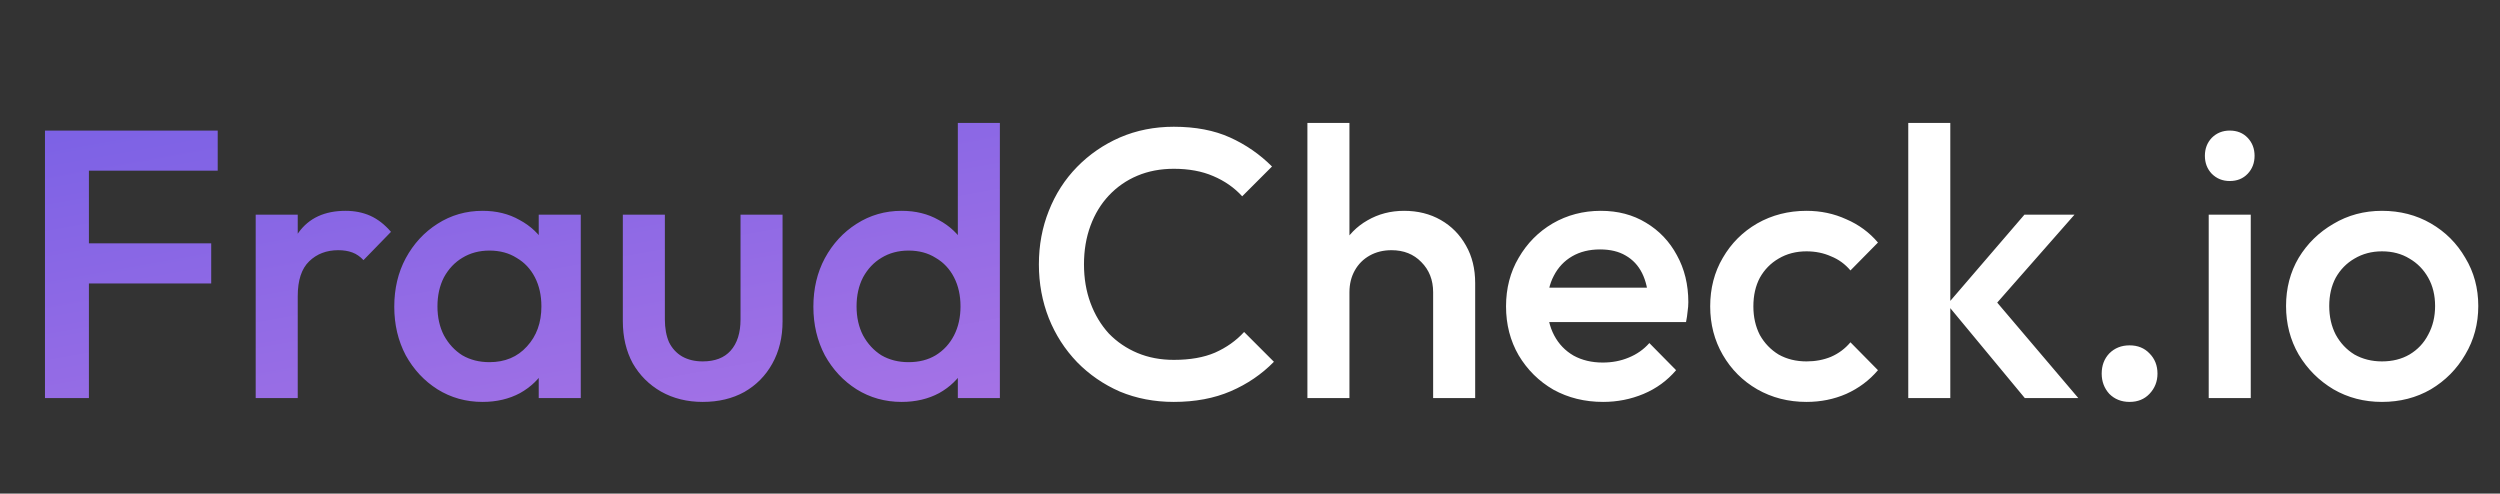 <svg width="157" height="31" viewBox="0 0 157 31" fill="none" xmlns="http://www.w3.org/2000/svg">
<rect x="0" y="0" width="157" height="31" fill="#333333" stroke="none"/>
<path d="M2.824 25V8.2H5.584V25H2.824ZM4.72 17.8V15.28H13.264V17.8H4.72ZM4.72 10.72V8.2H13.672V10.72H4.72ZM16.058 25V13.48H18.698V25H16.058ZM18.698 18.592L17.786 18.136C17.786 16.68 18.106 15.504 18.746 14.608C19.402 13.696 20.386 13.24 21.698 13.24C22.274 13.24 22.794 13.344 23.258 13.552C23.722 13.76 24.154 14.096 24.554 14.56L22.826 16.336C22.618 16.112 22.386 15.952 22.13 15.856C21.874 15.76 21.578 15.712 21.242 15.712C20.506 15.712 19.898 15.944 19.418 16.408C18.938 16.872 18.698 17.6 18.698 18.592ZM30.304 25.24C29.264 25.24 28.32 24.976 27.472 24.448C26.64 23.92 25.976 23.208 25.48 22.312C25 21.4 24.76 20.384 24.76 19.264C24.76 18.128 25 17.112 25.48 16.216C25.976 15.304 26.64 14.584 27.472 14.056C28.32 13.512 29.264 13.24 30.304 13.24C31.184 13.24 31.96 13.432 32.632 13.816C33.32 14.184 33.864 14.696 34.264 15.352C34.664 16.008 34.864 16.752 34.864 17.584V20.896C34.864 21.728 34.664 22.472 34.264 23.128C33.88 23.784 33.344 24.304 32.656 24.688C31.968 25.056 31.184 25.24 30.304 25.24ZM30.736 22.744C31.712 22.744 32.496 22.416 33.088 21.76C33.696 21.104 34 20.264 34 19.24C34 18.552 33.864 17.944 33.592 17.416C33.32 16.888 32.936 16.48 32.44 16.192C31.96 15.888 31.392 15.736 30.736 15.736C30.096 15.736 29.528 15.888 29.032 16.192C28.552 16.48 28.168 16.888 27.88 17.416C27.608 17.944 27.472 18.552 27.472 19.24C27.472 19.928 27.608 20.536 27.88 21.064C28.168 21.592 28.552 22.008 29.032 22.312C29.528 22.6 30.096 22.744 30.736 22.744ZM33.832 25V21.904L34.288 19.096L33.832 16.312V13.48H36.472V25H33.832ZM44.13 25.24C43.154 25.24 42.282 25.024 41.514 24.592C40.761 24.16 40.169 23.568 39.737 22.816C39.322 22.048 39.114 21.168 39.114 20.176V13.48H41.754V20.056C41.754 20.616 41.842 21.096 42.017 21.496C42.209 21.88 42.481 22.176 42.834 22.384C43.202 22.592 43.633 22.696 44.13 22.696C44.898 22.696 45.481 22.472 45.882 22.024C46.297 21.56 46.505 20.904 46.505 20.056V13.48H49.145V20.176C49.145 21.184 48.929 22.072 48.498 22.84C48.081 23.592 47.498 24.184 46.745 24.616C45.993 25.032 45.121 25.24 44.13 25.24ZM56.624 25.24C55.584 25.24 54.64 24.976 53.792 24.448C52.96 23.92 52.296 23.208 51.8 22.312C51.32 21.4 51.08 20.384 51.08 19.264C51.08 18.128 51.32 17.112 51.8 16.216C52.296 15.304 52.96 14.584 53.792 14.056C54.64 13.512 55.584 13.24 56.624 13.24C57.504 13.24 58.28 13.432 58.952 13.816C59.64 14.184 60.184 14.696 60.584 15.352C60.984 16.008 61.184 16.752 61.184 17.584V20.896C61.184 21.728 60.984 22.472 60.584 23.128C60.2 23.784 59.664 24.304 58.976 24.688C58.288 25.056 57.504 25.24 56.624 25.24ZM57.056 22.744C57.712 22.744 58.28 22.6 58.76 22.312C59.256 22.008 59.64 21.592 59.912 21.064C60.184 20.536 60.32 19.928 60.32 19.24C60.32 18.552 60.184 17.944 59.912 17.416C59.64 16.888 59.256 16.48 58.76 16.192C58.28 15.888 57.712 15.736 57.056 15.736C56.416 15.736 55.848 15.888 55.352 16.192C54.872 16.48 54.488 16.888 54.2 17.416C53.928 17.944 53.792 18.552 53.792 19.24C53.792 19.928 53.928 20.536 54.2 21.064C54.488 21.592 54.872 22.008 55.352 22.312C55.848 22.6 56.416 22.744 57.056 22.744ZM62.792 25H60.152V21.904L60.608 19.096L60.152 16.312V7.72H62.792V25Z" fill="url(#paint0_linear_188_88)"/>
<path d="M73.714 25.24C72.498 25.24 71.37 25.024 70.33 24.592C69.306 24.144 68.41 23.528 67.642 22.744C66.874 21.944 66.282 21.024 65.866 19.984C65.45 18.928 65.242 17.8 65.242 16.6C65.242 15.4 65.45 14.28 65.866 13.24C66.282 12.184 66.874 11.264 67.642 10.48C68.41 9.696 69.306 9.08 70.33 8.632C71.37 8.184 72.498 7.96 73.714 7.96C75.074 7.96 76.25 8.184 77.242 8.632C78.234 9.08 79.114 9.688 79.882 10.456L78.01 12.328C77.514 11.784 76.906 11.36 76.186 11.056C75.482 10.752 74.658 10.6 73.714 10.6C72.882 10.6 72.122 10.744 71.434 11.032C70.746 11.32 70.146 11.736 69.634 12.28C69.138 12.808 68.754 13.44 68.482 14.176C68.21 14.912 68.074 15.72 68.074 16.6C68.074 17.48 68.21 18.288 68.482 19.024C68.754 19.76 69.138 20.4 69.634 20.944C70.146 21.472 70.746 21.88 71.434 22.168C72.122 22.456 72.882 22.6 73.714 22.6C74.738 22.6 75.602 22.448 76.306 22.144C77.026 21.824 77.634 21.392 78.13 20.848L80.002 22.72C79.234 23.504 78.33 24.12 77.29 24.568C76.25 25.016 75.058 25.24 73.714 25.24ZM90.001 25V18.352C90.001 17.584 89.753 16.952 89.257 16.456C88.777 15.96 88.153 15.712 87.385 15.712C86.873 15.712 86.417 15.824 86.017 16.048C85.617 16.272 85.305 16.584 85.081 16.984C84.857 17.384 84.745 17.84 84.745 18.352L83.713 17.776C83.713 16.896 83.905 16.12 84.289 15.448C84.673 14.76 85.201 14.224 85.873 13.84C86.561 13.44 87.329 13.24 88.177 13.24C89.041 13.24 89.809 13.432 90.481 13.816C91.153 14.2 91.681 14.736 92.065 15.424C92.449 16.096 92.641 16.88 92.641 17.776V25H90.001ZM82.105 25V7.72H84.745V25H82.105ZM100.675 25.24C99.523 25.24 98.483 24.984 97.555 24.472C96.643 23.944 95.915 23.224 95.371 22.312C94.843 21.4 94.579 20.376 94.579 19.24C94.579 18.104 94.843 17.088 95.371 16.192C95.899 15.28 96.611 14.56 97.507 14.032C98.419 13.504 99.427 13.24 100.531 13.24C101.603 13.24 102.547 13.488 103.363 13.984C104.195 14.48 104.843 15.16 105.307 16.024C105.787 16.888 106.027 17.872 106.027 18.976C106.027 19.168 106.011 19.368 105.979 19.576C105.963 19.768 105.931 19.984 105.883 20.224H96.427V18.064H104.515L103.531 18.928C103.499 18.224 103.363 17.632 103.123 17.152C102.883 16.672 102.539 16.304 102.091 16.048C101.659 15.792 101.123 15.664 100.483 15.664C99.811 15.664 99.227 15.808 98.731 16.096C98.235 16.384 97.851 16.792 97.579 17.32C97.307 17.832 97.171 18.448 97.171 19.168C97.171 19.888 97.315 20.52 97.603 21.064C97.891 21.608 98.299 22.032 98.827 22.336C99.355 22.624 99.963 22.768 100.651 22.768C101.243 22.768 101.787 22.664 102.283 22.456C102.795 22.248 103.227 21.944 103.579 21.544L105.259 23.248C104.699 23.904 104.019 24.4 103.219 24.736C102.419 25.072 101.571 25.24 100.675 25.24ZM113.448 25.24C112.312 25.24 111.28 24.976 110.352 24.448C109.44 23.92 108.72 23.2 108.192 22.288C107.664 21.376 107.4 20.36 107.4 19.24C107.4 18.104 107.664 17.088 108.192 16.192C108.72 15.28 109.44 14.56 110.352 14.032C111.28 13.504 112.312 13.24 113.448 13.24C114.344 13.24 115.176 13.416 115.944 13.768C116.728 14.104 117.392 14.592 117.936 15.232L116.208 16.984C115.872 16.584 115.464 16.288 114.984 16.096C114.52 15.888 114.008 15.784 113.448 15.784C112.792 15.784 112.208 15.936 111.696 16.24C111.2 16.528 110.808 16.928 110.52 17.44C110.248 17.952 110.112 18.552 110.112 19.24C110.112 19.912 110.248 20.512 110.52 21.04C110.808 21.552 111.2 21.96 111.696 22.264C112.208 22.552 112.792 22.696 113.448 22.696C114.008 22.696 114.52 22.6 114.984 22.408C115.464 22.2 115.872 21.896 116.208 21.496L117.936 23.248C117.392 23.888 116.728 24.384 115.944 24.736C115.176 25.072 114.344 25.24 113.448 25.24ZM127.159 25L122.287 19.12L127.135 13.48H130.279L124.711 19.816L124.831 18.304L130.519 25H127.159ZM119.839 25V7.72H122.479V25H119.839ZM133.738 25.24C133.226 25.24 132.802 25.072 132.466 24.736C132.146 24.384 131.986 23.96 131.986 23.464C131.986 22.952 132.146 22.528 132.466 22.192C132.802 21.856 133.226 21.688 133.738 21.688C134.25 21.688 134.666 21.856 134.986 22.192C135.322 22.528 135.49 22.952 135.49 23.464C135.49 23.96 135.322 24.384 134.986 24.736C134.666 25.072 134.25 25.24 133.738 25.24ZM138.707 25V13.48H141.347V25H138.707ZM140.027 11.368C139.579 11.368 139.203 11.216 138.899 10.912C138.611 10.608 138.467 10.232 138.467 9.784C138.467 9.336 138.611 8.96 138.899 8.656C139.203 8.352 139.579 8.2 140.027 8.2C140.491 8.2 140.867 8.352 141.155 8.656C141.443 8.96 141.587 9.336 141.587 9.784C141.587 10.232 141.443 10.608 141.155 10.912C140.867 11.216 140.491 11.368 140.027 11.368ZM149.588 25.24C148.468 25.24 147.452 24.976 146.54 24.448C145.628 23.904 144.9 23.176 144.356 22.264C143.828 21.352 143.564 20.336 143.564 19.216C143.564 18.096 143.828 17.088 144.356 16.192C144.9 15.296 145.628 14.584 146.54 14.056C147.452 13.512 148.468 13.24 149.588 13.24C150.724 13.24 151.748 13.504 152.66 14.032C153.572 14.56 154.292 15.28 154.82 16.192C155.364 17.088 155.636 18.096 155.636 19.216C155.636 20.336 155.364 21.352 154.82 22.264C154.292 23.176 153.572 23.904 152.66 24.448C151.748 24.976 150.724 25.24 149.588 25.24ZM149.588 22.696C150.244 22.696 150.82 22.552 151.316 22.264C151.828 21.96 152.22 21.544 152.492 21.016C152.78 20.488 152.924 19.888 152.924 19.216C152.924 18.544 152.78 17.952 152.492 17.44C152.204 16.928 151.812 16.528 151.316 16.24C150.82 15.936 150.244 15.784 149.588 15.784C148.948 15.784 148.372 15.936 147.86 16.24C147.364 16.528 146.972 16.928 146.684 17.44C146.412 17.952 146.276 18.544 146.276 19.216C146.276 19.888 146.412 20.488 146.684 21.016C146.972 21.544 147.364 21.96 147.86 22.264C148.372 22.552 148.948 22.696 149.588 22.696Z" fill="white"/>
<defs>
<linearGradient id="paint0_linear_188_88" x1="0.025" y1="1.188" x2="10.506" y2="59.434" gradientUnits="userSpaceOnUse">
<stop stop-color="#715DE5"/>
<stop offset="1" stop-color="#CA82E6"/>
</linearGradient>
</defs>
</svg>
